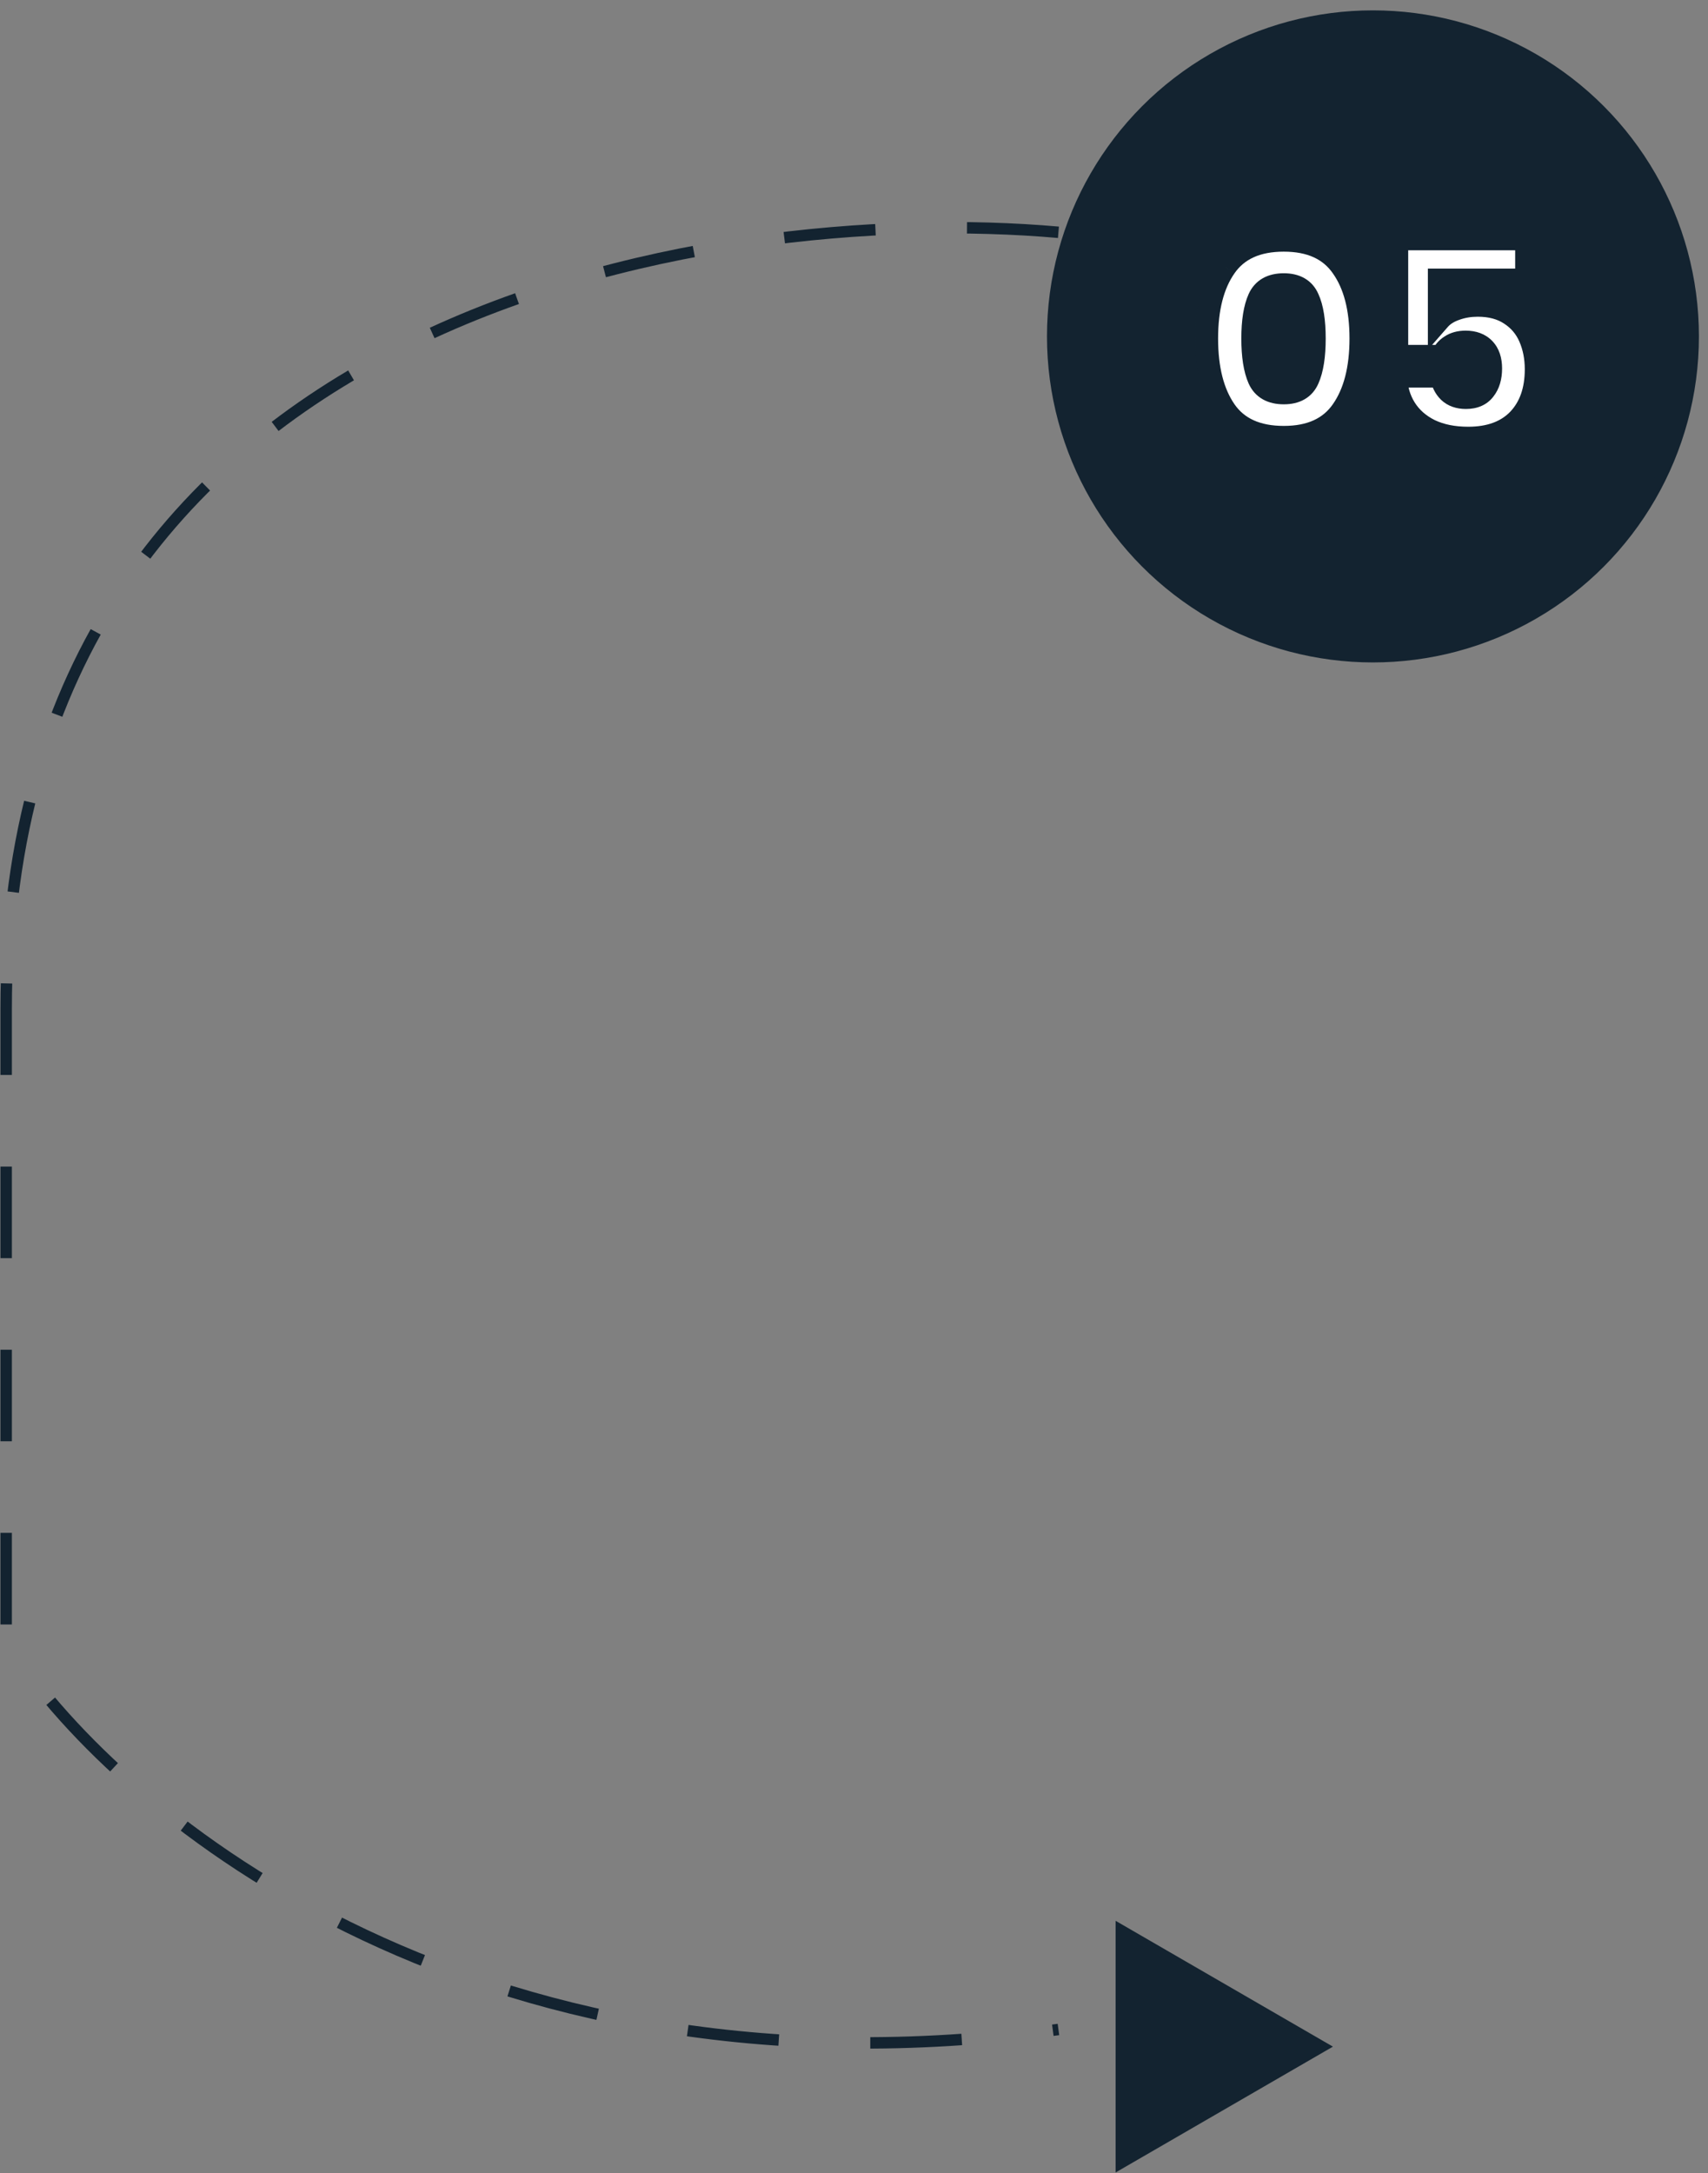 <svg width="147" height="187" viewBox="0 0 147 187" fill="none" xmlns="http://www.w3.org/2000/svg">
<rect x="0" y="0" width="147" height="187" fill="#808080" stroke="none"/>
<circle cx="118.164" cy="28.947" r="27.563" fill="#132330" stroke="#132330" stroke-width="0.984"/>
<mask id="path-2-outside-1_1_754" maskUnits="userSpaceOnUse" x="102.86" y="18.657" width="31" height="21" fill="black">
<rect fill="white" x="102.86" y="18.657" width="31" height="21"/>
<path d="M103.852 29.128C103.852 31.743 104.379 33.814 105.435 35.342C106.49 36.87 108.175 37.634 110.49 37.634C112.79 37.634 114.467 36.87 115.523 35.342C116.594 33.814 117.129 31.743 117.129 29.128C117.129 26.53 116.594 24.474 115.523 22.962C114.467 21.435 112.79 20.671 110.49 20.671C108.175 20.671 106.49 21.435 105.435 22.962C104.379 24.474 103.852 26.53 103.852 29.128ZM113.113 29.128C113.113 30.625 112.932 31.782 112.569 32.601C112.223 33.405 111.53 33.806 110.49 33.806C109.435 33.806 108.726 33.405 108.364 32.601C108.002 31.782 107.821 30.625 107.821 29.128C107.821 27.648 108.002 26.506 108.364 25.703C108.726 24.9 109.435 24.498 110.49 24.498C111.53 24.498 112.223 24.9 112.569 25.703C112.932 26.49 113.113 27.632 113.113 29.128ZM131.388 24.096H123.875V27.475C124.206 27.097 124.663 26.805 125.246 26.601C125.844 26.38 126.49 26.27 127.183 26.27C128.301 26.27 129.238 26.522 129.994 27.026C130.75 27.514 131.309 28.176 131.672 29.01C132.034 29.845 132.215 30.767 132.215 31.775C132.215 33.602 131.703 35.051 130.679 36.122C129.656 37.177 128.215 37.705 126.356 37.705C125.096 37.705 124.001 37.484 123.072 37.043C122.143 36.586 121.426 35.956 120.922 35.153C120.418 34.35 120.151 33.42 120.119 32.365H124.064C124.143 32.901 124.356 33.342 124.702 33.688C125.065 34.035 125.553 34.208 126.167 34.208C126.876 34.208 127.403 33.98 127.75 33.523C128.112 33.066 128.293 32.46 128.293 31.704C128.293 30.979 128.104 30.42 127.726 30.026C127.348 29.633 126.821 29.436 126.143 29.436C125.624 29.436 125.191 29.554 124.844 29.79C124.498 30.011 124.261 30.302 124.135 30.664H120.214V20.553H131.388V24.096Z"/>
</mask>
<path d="M103.852 29.128C103.852 31.743 104.379 33.814 105.435 35.342C106.49 36.87 108.175 37.634 110.49 37.634C112.79 37.634 114.467 36.87 115.523 35.342C116.594 33.814 117.129 31.743 117.129 29.128C117.129 26.53 116.594 24.474 115.523 22.962C114.467 21.435 112.79 20.671 110.49 20.671C108.175 20.671 106.49 21.435 105.435 22.962C104.379 24.474 103.852 26.53 103.852 29.128ZM113.113 29.128C113.113 30.625 112.932 31.782 112.569 32.601C112.223 33.405 111.53 33.806 110.49 33.806C109.435 33.806 108.726 33.405 108.364 32.601C108.002 31.782 107.821 30.625 107.821 29.128C107.821 27.648 108.002 26.506 108.364 25.703C108.726 24.9 109.435 24.498 110.49 24.498C111.53 24.498 112.223 24.9 112.569 25.703C112.932 26.49 113.113 27.632 113.113 29.128ZM131.388 24.096H123.875V27.475C124.206 27.097 124.663 26.805 125.246 26.601C125.844 26.38 126.49 26.27 127.183 26.27C128.301 26.27 129.238 26.522 129.994 27.026C130.75 27.514 131.309 28.176 131.672 29.01C132.034 29.845 132.215 30.767 132.215 31.775C132.215 33.602 131.703 35.051 130.679 36.122C129.656 37.177 128.215 37.705 126.356 37.705C125.096 37.705 124.001 37.484 123.072 37.043C122.143 36.586 121.426 35.956 120.922 35.153C120.418 34.35 120.151 33.42 120.119 32.365H124.064C124.143 32.901 124.356 33.342 124.702 33.688C125.065 34.035 125.553 34.208 126.167 34.208C126.876 34.208 127.403 33.98 127.75 33.523C128.112 33.066 128.293 32.46 128.293 31.704C128.293 30.979 128.104 30.42 127.726 30.026C127.348 29.633 126.821 29.436 126.143 29.436C125.624 29.436 125.191 29.554 124.844 29.79C124.498 30.011 124.261 30.302 124.135 30.664H120.214V20.553H131.388V24.096Z" fill="white"/>
<path d="M105.435 35.342L104.625 35.901L105.435 35.342ZM115.523 35.342L114.717 34.777L114.713 34.782L115.523 35.342ZM115.523 22.962L114.713 23.522L114.719 23.531L115.523 22.962ZM105.435 22.962L106.242 23.526L106.245 23.522L105.435 22.962ZM112.569 32.601L111.669 32.203L111.666 32.212L112.569 32.601ZM108.364 32.601L107.464 33L107.467 33.006L108.364 32.601ZM108.364 25.703L107.467 25.298L108.364 25.703ZM112.569 25.703L111.666 26.093L111.67 26.104L111.675 26.114L112.569 25.703ZM102.867 29.128C102.867 31.864 103.418 34.155 104.625 35.901L106.245 34.782C105.341 33.474 104.836 31.622 104.836 29.128H102.867ZM104.625 35.901C105.91 37.762 107.942 38.618 110.49 38.618V36.649C108.409 36.649 107.07 35.978 106.245 34.782L104.625 35.901ZM110.49 38.618C113.026 38.618 115.049 37.76 116.333 35.901L114.713 34.782C113.886 35.98 112.554 36.649 110.49 36.649V38.618ZM116.329 35.907C117.554 34.159 118.114 31.867 118.114 29.128H116.145C116.145 31.619 115.633 33.469 114.717 34.777L116.329 35.907ZM118.114 29.128C118.114 26.405 117.554 24.127 116.326 22.393L114.719 23.531C115.634 24.822 116.145 26.654 116.145 29.128H118.114ZM116.333 22.403C115.049 20.545 113.026 19.686 110.49 19.686V21.655C112.554 21.655 113.886 22.325 114.713 23.522L116.333 22.403ZM110.49 19.686C107.942 19.686 105.91 20.543 104.625 22.403L106.245 23.522C107.07 22.326 108.409 21.655 110.49 21.655V19.686ZM104.627 22.399C103.418 24.131 102.867 26.408 102.867 29.128H104.836C104.836 26.652 105.34 24.817 106.242 23.526L104.627 22.399ZM112.128 29.128C112.128 30.568 111.951 31.567 111.669 32.203L113.47 33C113.913 31.998 114.097 30.682 114.097 29.128H112.128ZM111.666 32.212C111.568 32.438 111.443 32.568 111.296 32.653C111.138 32.745 110.887 32.822 110.49 32.822V34.791C111.133 34.791 111.749 34.667 112.283 34.357C112.83 34.04 113.225 33.568 113.473 32.991L111.666 32.212ZM110.49 32.822C110.084 32.822 109.822 32.744 109.653 32.649C109.495 32.559 109.364 32.424 109.262 32.197L107.467 33.006C107.726 33.582 108.131 34.049 108.682 34.361C109.222 34.667 109.842 34.791 110.49 34.791V32.822ZM109.264 32.203C108.983 31.567 108.805 30.568 108.805 29.128H106.836C106.836 30.682 107.021 31.998 107.464 33L109.264 32.203ZM108.805 29.128C108.805 27.705 108.983 26.725 109.262 26.108L107.467 25.298C107.021 26.287 106.836 27.591 106.836 29.128H108.805ZM109.262 26.108C109.364 25.88 109.495 25.745 109.653 25.656C109.822 25.56 110.084 25.482 110.49 25.482V23.514C109.842 23.514 109.222 23.637 108.682 23.943C108.131 24.255 107.726 24.723 107.467 25.298L109.262 26.108ZM110.49 25.482C110.887 25.482 111.138 25.559 111.296 25.651C111.443 25.736 111.568 25.866 111.666 26.093L113.473 25.313C113.225 24.736 112.83 24.264 112.283 23.948C111.749 23.638 111.133 23.514 110.49 23.514V25.482ZM111.675 26.114C111.95 26.711 112.128 27.686 112.128 29.128H114.097C114.097 27.579 113.914 26.27 113.464 25.291L111.675 26.114ZM131.388 24.096V25.081H132.373V24.096H131.388ZM123.875 24.096V23.112H122.891V24.096H123.875ZM123.875 27.475H122.891V30.095L124.616 28.123L123.875 27.475ZM125.246 26.601L125.572 27.529L125.579 27.527L125.586 27.524L125.246 26.601ZM129.994 27.026L129.448 27.845L129.454 27.849L129.46 27.853L129.994 27.026ZM130.679 36.122L131.386 36.807L131.391 36.802L130.679 36.122ZM123.072 37.043L122.638 37.926L122.65 37.932L123.072 37.043ZM120.922 35.153L121.756 34.63L120.922 35.153ZM120.119 32.365V31.381H119.105L119.135 32.395L120.119 32.365ZM124.064 32.365L125.038 32.222L124.915 31.381H124.064V32.365ZM124.702 33.688L124.006 34.384L124.014 34.392L124.022 34.4L124.702 33.688ZM127.75 33.523L126.979 32.911L126.972 32.919L126.966 32.928L127.75 33.523ZM127.726 30.026L127.016 30.708L127.726 30.026ZM124.844 29.79L125.373 30.62L125.386 30.612L125.399 30.603L124.844 29.79ZM124.135 30.664V31.649H124.835L125.065 30.988L124.135 30.664ZM120.214 30.664H119.229V31.649H120.214V30.664ZM120.214 20.553V19.568H119.229V20.553H120.214ZM131.388 20.553H132.373V19.568H131.388V20.553ZM131.388 23.112H123.875V25.081H131.388V23.112ZM122.891 24.096V27.475H124.86V24.096H122.891ZM124.616 28.123C124.812 27.899 125.113 27.691 125.572 27.529L124.919 25.672C124.213 25.92 123.6 26.295 123.135 26.827L124.616 28.123ZM125.586 27.524C126.066 27.347 126.596 27.254 127.183 27.254V25.285C126.384 25.285 125.622 25.413 124.905 25.677L125.586 27.524ZM127.183 27.254C128.152 27.254 128.888 27.471 129.448 27.845L130.54 26.207C129.589 25.573 128.45 25.285 127.183 25.285V27.254ZM129.46 27.853C130.051 28.234 130.483 28.744 130.769 29.402L132.575 28.619C132.136 27.608 131.45 26.794 130.528 26.199L129.46 27.853ZM130.769 29.402C131.072 30.101 131.231 30.887 131.231 31.775H133.199C133.199 30.646 132.996 29.59 132.575 28.619L130.769 29.402ZM131.231 31.775C131.231 33.41 130.778 34.594 129.968 35.441L131.391 36.802C132.629 35.507 133.199 33.793 133.199 31.775H131.231ZM129.973 35.436C129.181 36.253 128.023 36.72 126.356 36.72V38.689C128.406 38.689 130.131 38.101 131.386 36.807L129.973 35.436ZM126.356 36.72C125.21 36.72 124.265 36.52 123.494 36.154L122.65 37.932C123.738 38.448 124.982 38.689 126.356 38.689V36.72ZM123.506 36.16C122.726 35.776 122.154 35.264 121.756 34.63L120.088 35.676C120.698 36.648 121.56 37.397 122.638 37.926L123.506 36.16ZM121.756 34.63C121.355 33.991 121.13 33.236 121.103 32.336L119.135 32.395C119.171 33.605 119.481 34.708 120.088 35.676L121.756 34.63ZM120.119 33.35H124.064V31.381H120.119V33.35ZM123.091 32.508C123.197 33.23 123.494 33.873 124.006 34.384L125.398 32.992C125.217 32.811 125.09 32.571 125.038 32.222L123.091 32.508ZM124.022 34.4C124.607 34.959 125.36 35.192 126.167 35.192V33.224C125.746 33.224 125.522 33.11 125.383 32.977L124.022 34.4ZM126.167 35.192C127.103 35.192 127.958 34.878 128.534 34.118L126.966 32.928C126.849 33.081 126.649 33.224 126.167 33.224V35.192ZM128.521 34.135C129.058 33.458 129.278 32.615 129.278 31.704H127.309C127.309 32.304 127.167 32.674 126.979 32.911L128.521 34.135ZM129.278 31.704C129.278 30.811 129.042 29.975 128.436 29.345L127.016 30.708C127.167 30.865 127.309 31.148 127.309 31.704H129.278ZM128.436 29.345C127.83 28.713 127.02 28.451 126.143 28.451V30.42C126.621 30.42 126.867 30.552 127.016 30.708L128.436 29.345ZM126.143 28.451C125.474 28.451 124.835 28.605 124.29 28.977L125.399 30.603C125.546 30.503 125.774 30.42 126.143 30.42V28.451ZM124.316 28.96C123.796 29.29 123.41 29.754 123.206 30.341L125.065 30.988C125.113 30.85 125.199 30.731 125.373 30.62L124.316 28.96ZM124.135 29.68H120.214V31.649H124.135V29.68ZM121.198 30.664V20.553H119.229V30.664H121.198ZM120.214 21.537H131.388V19.568H120.214V21.537ZM130.404 20.553V24.096H132.373V20.553H130.404Z" fill="#132330" mask="url(#path-2-outside-1_1_754)"/>
<path d="M91.094 19.988C60.907 17.325 0.531 26.961 0.531 86.809V141.225C9.391 155.266 39.907 181.607 91.094 174.635" stroke="#132330" stroke-width="0.984" stroke-dasharray="7.88 7.88"/>
<path d="M96.525 186.056V166.166L113.703 176.111L96.525 186.056Z" fill="#132330" stroke="#132330" stroke-width="1.018"/>
</svg>
